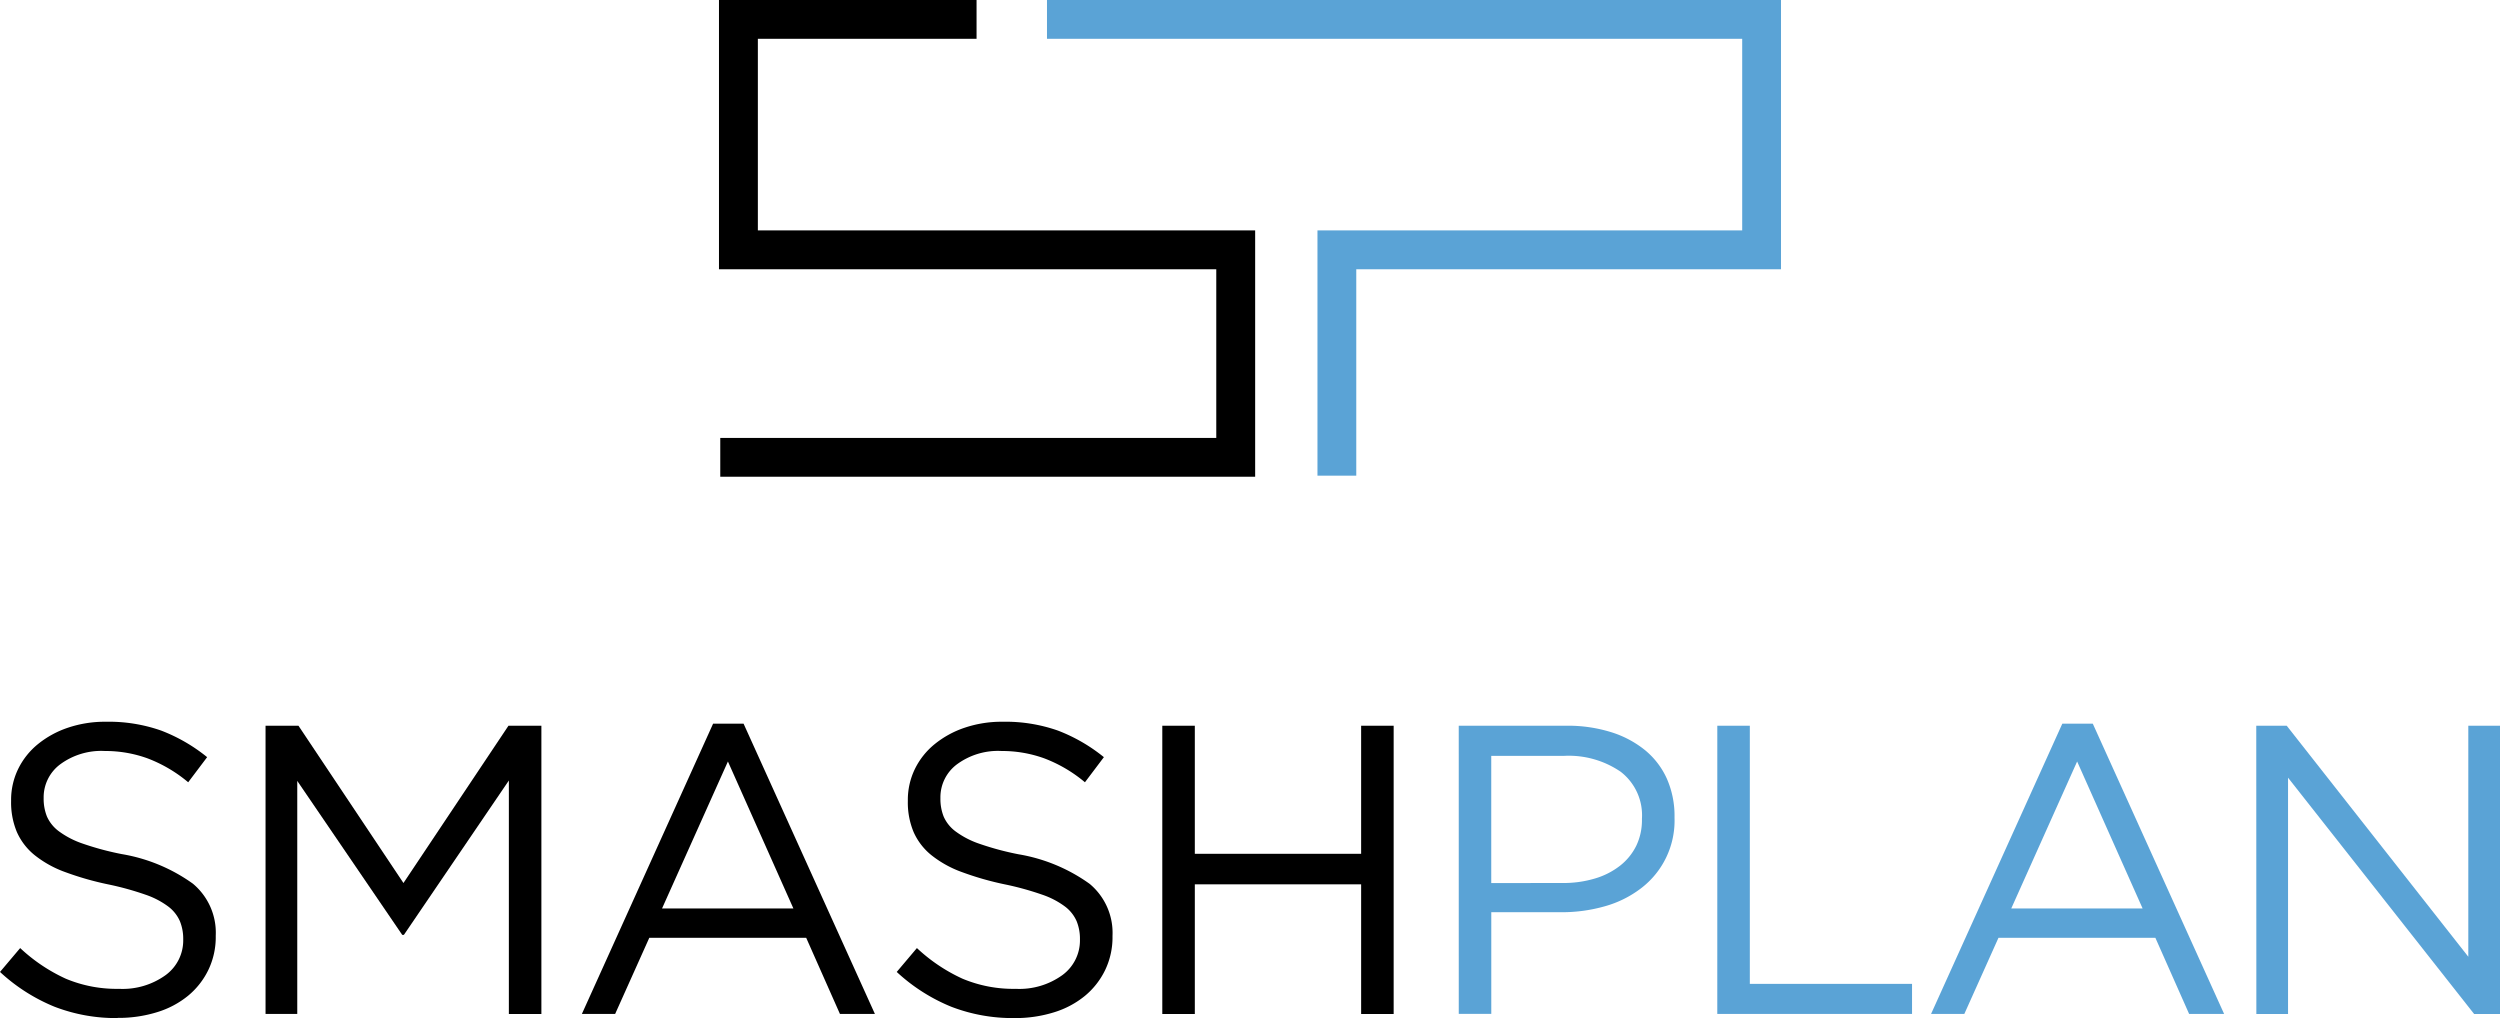 <svg xmlns="http://www.w3.org/2000/svg" width="135.286" height="55.092" viewBox="0 0 135.286 55.092"><g transform="translate(20.937 564.743)"><path d="M7.863,437.944a9.221,9.221,0,0,1-3.42-.613,9.764,9.764,0,0,1-2.952-1.883l1.092-1.292a9.188,9.188,0,0,0,2.473,1.66,7.108,7.108,0,0,0,2.874.546,3.972,3.972,0,0,0,2.529-.746,2.323,2.323,0,0,0,.947-1.9v-.044a2.527,2.527,0,0,0-.179-.969,1.993,1.993,0,0,0-.626-.791,4.45,4.45,0,0,0-1.239-.646,15.872,15.872,0,0,0-2.021-.557,16.187,16.187,0,0,1-2.334-.669,5.8,5.8,0,0,1-1.642-.913,3.353,3.353,0,0,1-.96-1.248,4.131,4.131,0,0,1-.313-1.671v-.044a3.822,3.822,0,0,1,.379-1.693,3.982,3.982,0,0,1,1.069-1.348,5.207,5.207,0,0,1,1.626-.891,6.249,6.249,0,0,1,2.05-.323,8.543,8.543,0,0,1,3,.479,9.135,9.135,0,0,1,2.484,1.437l-1.025,1.359a7.621,7.621,0,0,0-2.195-1.292,6.694,6.694,0,0,0-2.306-.4,3.743,3.743,0,0,0-2.429.724A2.225,2.225,0,0,0,3.853,426v.045a2.587,2.587,0,0,0,.178.991,2.008,2.008,0,0,0,.646.8,4.726,4.726,0,0,0,1.292.668,15.489,15.489,0,0,0,2.117.568,9.2,9.2,0,0,1,3.843,1.6,3.451,3.451,0,0,1,1.237,2.807v.044a4.093,4.093,0,0,1-.4,1.816,4.16,4.16,0,0,1-1.092,1.393,4.906,4.906,0,0,1-1.676.891,7.025,7.025,0,0,1-2.139.312" transform="translate(-22.428 -947.595)"/><path d="M156.756,424.31h1.782l5.681,8.511,5.682-8.511h1.782v15.6h-1.76V427.273l-5.681,8.355h-.089l-5.681-8.333v12.611h-1.716Z" transform="translate(-163.323 -949.78)"/><path d="M348.736,423.107h1.649l7.107,15.708H355.6l-1.827-4.122h-8.489l-1.849,4.122h-1.8Zm4.345,10-3.543-7.954-3.565,7.954Z" transform="translate(-331.084 -948.689)"/><path d="M532.153,437.944a9.221,9.221,0,0,1-3.42-.613,9.762,9.762,0,0,1-2.952-1.883l1.092-1.292a9.185,9.185,0,0,0,2.473,1.66,7.108,7.108,0,0,0,2.874.546,3.972,3.972,0,0,0,2.529-.746,2.323,2.323,0,0,0,.947-1.9v-.044a2.528,2.528,0,0,0-.179-.969,1.993,1.993,0,0,0-.626-.791,4.449,4.449,0,0,0-1.239-.646,15.866,15.866,0,0,0-2.021-.557,16.183,16.183,0,0,1-2.334-.669,5.8,5.8,0,0,1-1.642-.913,3.353,3.353,0,0,1-.96-1.248,4.131,4.131,0,0,1-.313-1.671v-.044a3.822,3.822,0,0,1,.379-1.693,3.981,3.981,0,0,1,1.07-1.348,5.205,5.205,0,0,1,1.626-.891,6.249,6.249,0,0,1,2.05-.323,8.544,8.544,0,0,1,3,.479,9.137,9.137,0,0,1,2.484,1.437l-1.025,1.359a7.622,7.622,0,0,0-2.195-1.292,6.7,6.7,0,0,0-2.306-.4,3.743,3.743,0,0,0-2.429.724,2.225,2.225,0,0,0-.891,1.794v.045a2.588,2.588,0,0,0,.178.991,2.008,2.008,0,0,0,.646.8,4.726,4.726,0,0,0,1.292.668,15.485,15.485,0,0,0,2.117.568,9.2,9.2,0,0,1,3.843,1.6,3.451,3.451,0,0,1,1.237,2.807v.044a4.092,4.092,0,0,1-.4,1.816,4.16,4.16,0,0,1-1.092,1.393,4.907,4.907,0,0,1-1.676.891,7.025,7.025,0,0,1-2.139.312" transform="translate(-498.192 -947.595)"/><path d="M681.047,424.31h1.76v6.929h9V424.31h1.76v15.6h-1.76v-7.018h-9v7.018h-1.76Z" transform="translate(-639.087 -949.78)"/><path d="M854.365,424.31H860.2a7.849,7.849,0,0,1,2.4.345,5.5,5.5,0,0,1,1.849.98,4.252,4.252,0,0,1,1.181,1.548,4.989,4.989,0,0,1,.412,2.072v.045a4.6,4.6,0,0,1-1.816,3.81,5.775,5.775,0,0,1-1.95.969,8.435,8.435,0,0,1-2.362.323h-3.788v5.5h-1.76Zm5.625,8.511a5.9,5.9,0,0,0,1.754-.246,4.073,4.073,0,0,0,1.363-.7,3.122,3.122,0,0,0,.872-1.084,3.2,3.2,0,0,0,.3-1.408v-.045a2.969,2.969,0,0,0-1.151-2.537,4.97,4.97,0,0,0-3.05-.861h-3.954v6.885Z" transform="translate(-796.363 -949.781)" fill="#5aa3d6"/><path d="M1005.539,424.31h1.76v13.97h8.778v1.626h-10.539Z" transform="translate(-933.545 -949.78)" fill="#5aa3d6"/><path d="M1137.578,423.107h1.649l7.107,15.708h-1.894l-1.827-4.122h-8.489l-1.849,4.122h-1.8Zm4.345,10-3.543-7.954-3.565,7.954Z" transform="translate(-1046.914 -948.689)" fill="#5aa3d6"/><path d="M1320.641,424.31h1.649l9.826,12.5v-12.5h1.716v15.6h-1.4l-10.071-12.789v12.789h-1.715Z" transform="translate(-1219.482 -949.78)" fill="#5aa3d6"/><path d="M450.871,25.8H421.926V23.7h26.841V14.573H421.856V0h13.939V2.1H423.96V12.469h26.911Z" transform="translate(-403.886 -564.744)"/><path d="M630.368,25.742h-2.1V12.469h22.984V2.1H613.631V0h39.721V14.573H630.368Z" transform="translate(-577.911 -564.744)" fill="#5aa3d6"/></g></svg>